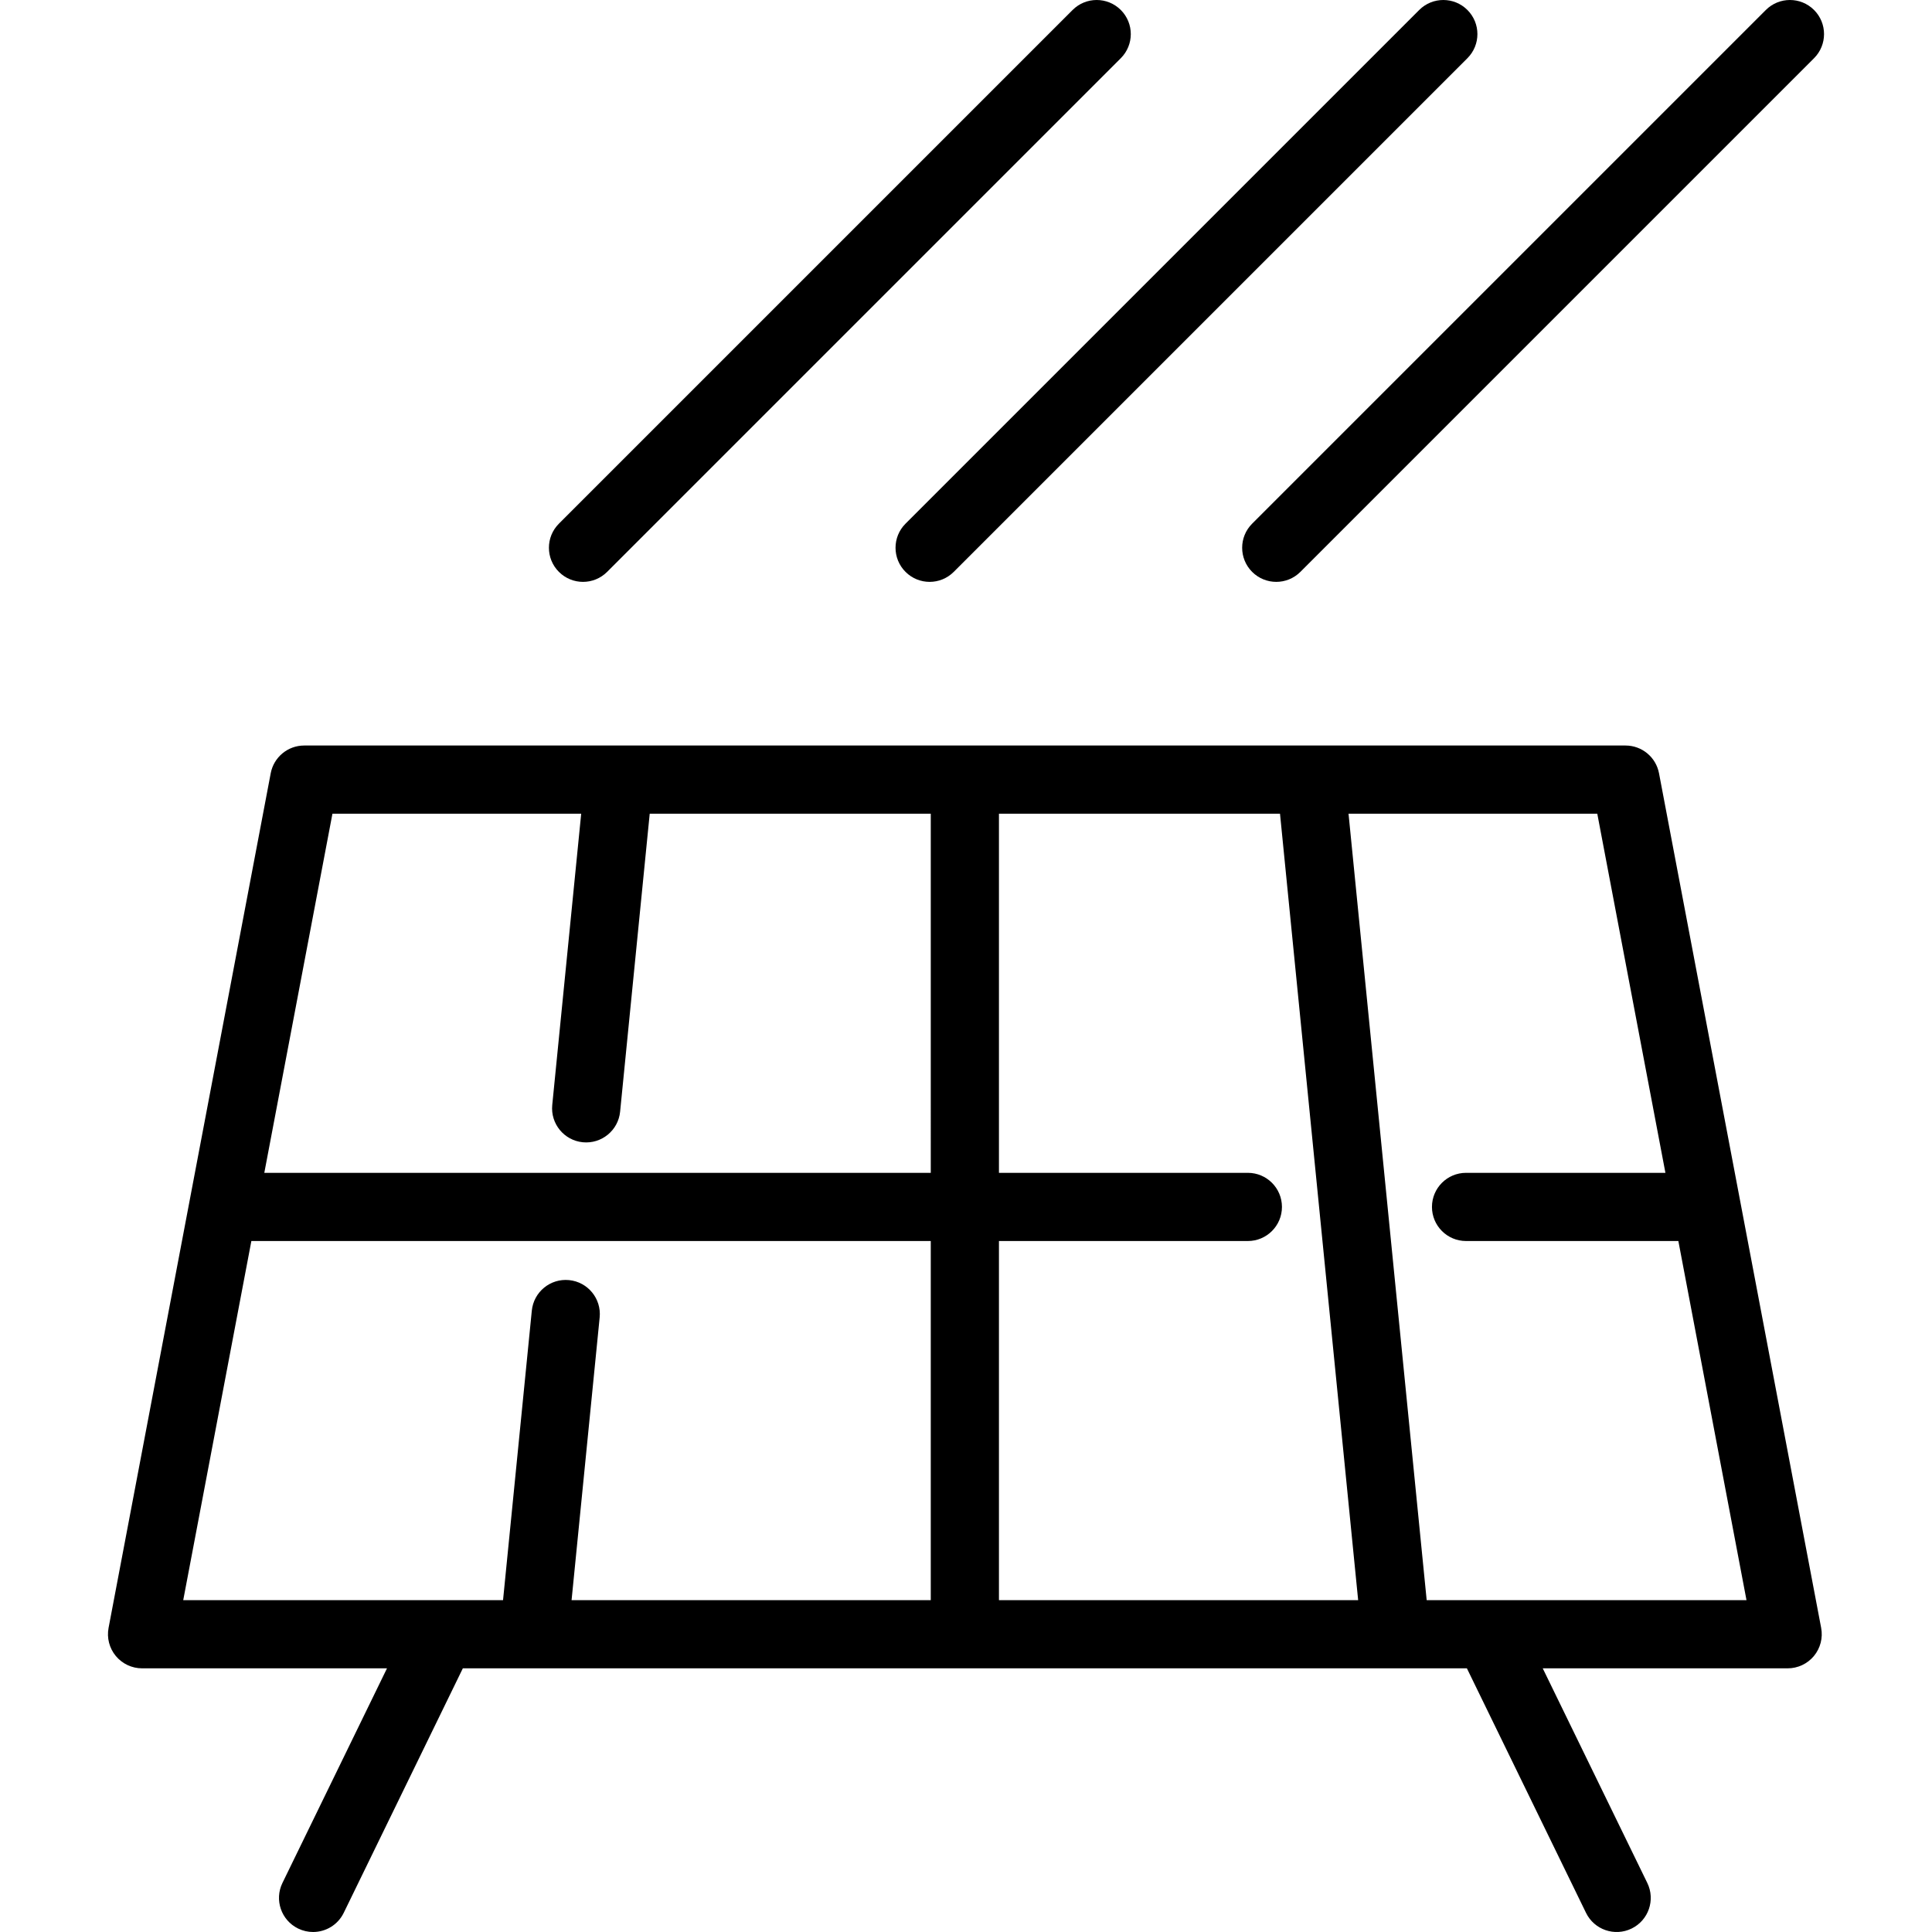 <?xml version="1.0" encoding="iso-8859-1"?>
<!-- Generator: Adobe Illustrator 19.0.0, SVG Export Plug-In . SVG Version: 6.00 Build 0)  -->
<svg version="1.1" id="Layer_1" xmlns="http://www.w3.org/2000/svg" xmlns:xlink="http://www.w3.org/1999/xlink" x="0px" y="0px"
	 viewBox="0 0 512 512" style="enable-background:new 0 0 512 512;" xml:space="preserve">
<g>
	<g>
		<path d="M482.626,431.405l-42.971-226.484c-0.808-4.265-4.537-7.351-8.876-7.351H80.619c-4.341,0-8.068,3.086-8.877,7.351
			L50.283,318.018c-0.001,0.008-21.512,113.388-21.512,113.388c-0.502,2.644,0.201,5.374,1.918,7.447
			c1.717,2.072,4.267,3.272,6.958,3.272h64.909l-27.709,56.88c-2.185,4.486-0.32,9.894,4.166,12.08
			c1.275,0.62,2.623,0.914,3.95,0.914c3.347,0,6.564-1.868,8.129-5.08l31.564-64.794h266.085l31.566,64.795
			c2.184,4.486,7.592,6.352,12.08,4.166c4.486-2.185,6.35-7.594,4.165-12.08l-27.711-56.881h64.909c2.691,0,5.243-1.2,6.958-3.272
			C482.425,436.779,483.128,434.05,482.626,431.405z M246.664,424.054h-95.191l7.445-74.928c0.493-4.967-3.132-9.392-8.098-9.886
			c-4.972-0.492-9.391,3.132-9.885,8.098l-7.623,76.715h-16.304h-68.45l18.057-95.171h180.048V424.054z M246.664,310.812H70.044
			l18.057-95.171h65.922l-7.67,77.186c-0.494,4.966,3.132,9.391,8.098,9.885c4.962,0.482,9.391-3.132,9.885-8.098l7.846-78.973
			h74.482V310.812z M264.733,424.054v-95.171h65.962c4.991,0,9.035-4.045,9.035-9.035s-4.044-9.035-9.035-9.035h-65.962v-95.171
			h74.482l20.71,208.413H264.733z M394.389,424.054h-16.304l-20.71-208.413h65.922l18.057,95.171h-52.833
			c-4.991,0-9.035,4.045-9.035,9.035s4.044,9.035,9.035,9.035h56.262l18.057,95.171H394.389z"/>
	</g>
</g>
<g>
	<g>
		<path d="M297.025,2.646c-3.53-3.529-9.25-3.529-12.778,0L148.116,138.778c-3.529,3.529-3.529,9.25,0,12.777
			c1.764,1.764,4.076,2.647,6.389,2.647c2.312,0,4.625-0.882,6.388-2.647L297.025,15.423
			C300.554,11.895,300.554,6.174,297.025,2.646z"/>
	</g>
</g>
<g>
	<g>
		<path d="M388.882,2.646c-3.53-3.529-9.25-3.529-12.778,0L239.973,138.778c-3.529,3.527-3.529,9.249,0,12.777
			c1.764,1.764,4.077,2.647,6.389,2.647s4.625-0.882,6.388-2.647L388.882,15.423C392.411,11.895,392.411,6.174,388.882,2.646z"/>
	</g>
</g>
<g>
	<g>
		<path d="M480.742,2.646c-3.53-3.529-9.25-3.529-12.778,0L331.832,138.778c-3.529,3.527-3.529,9.249-0.001,12.777
			c1.765,1.764,4.078,2.647,6.39,2.647s4.625-0.882,6.39-2.647L480.742,15.423C484.27,11.895,484.27,6.174,480.742,2.646z"/>
	</g>
</g>
<g>
</g>
<g>
</g>
<g>
</g>
<g>
</g>
<g>
</g>
<g>
</g>
<g>
</g>
<g>
</g>
<g>
</g>
<g>
</g>
<g>
</g>
<g>
</g>
<g>
</g>
<g>
</g>
<g>
</g>
</svg>

